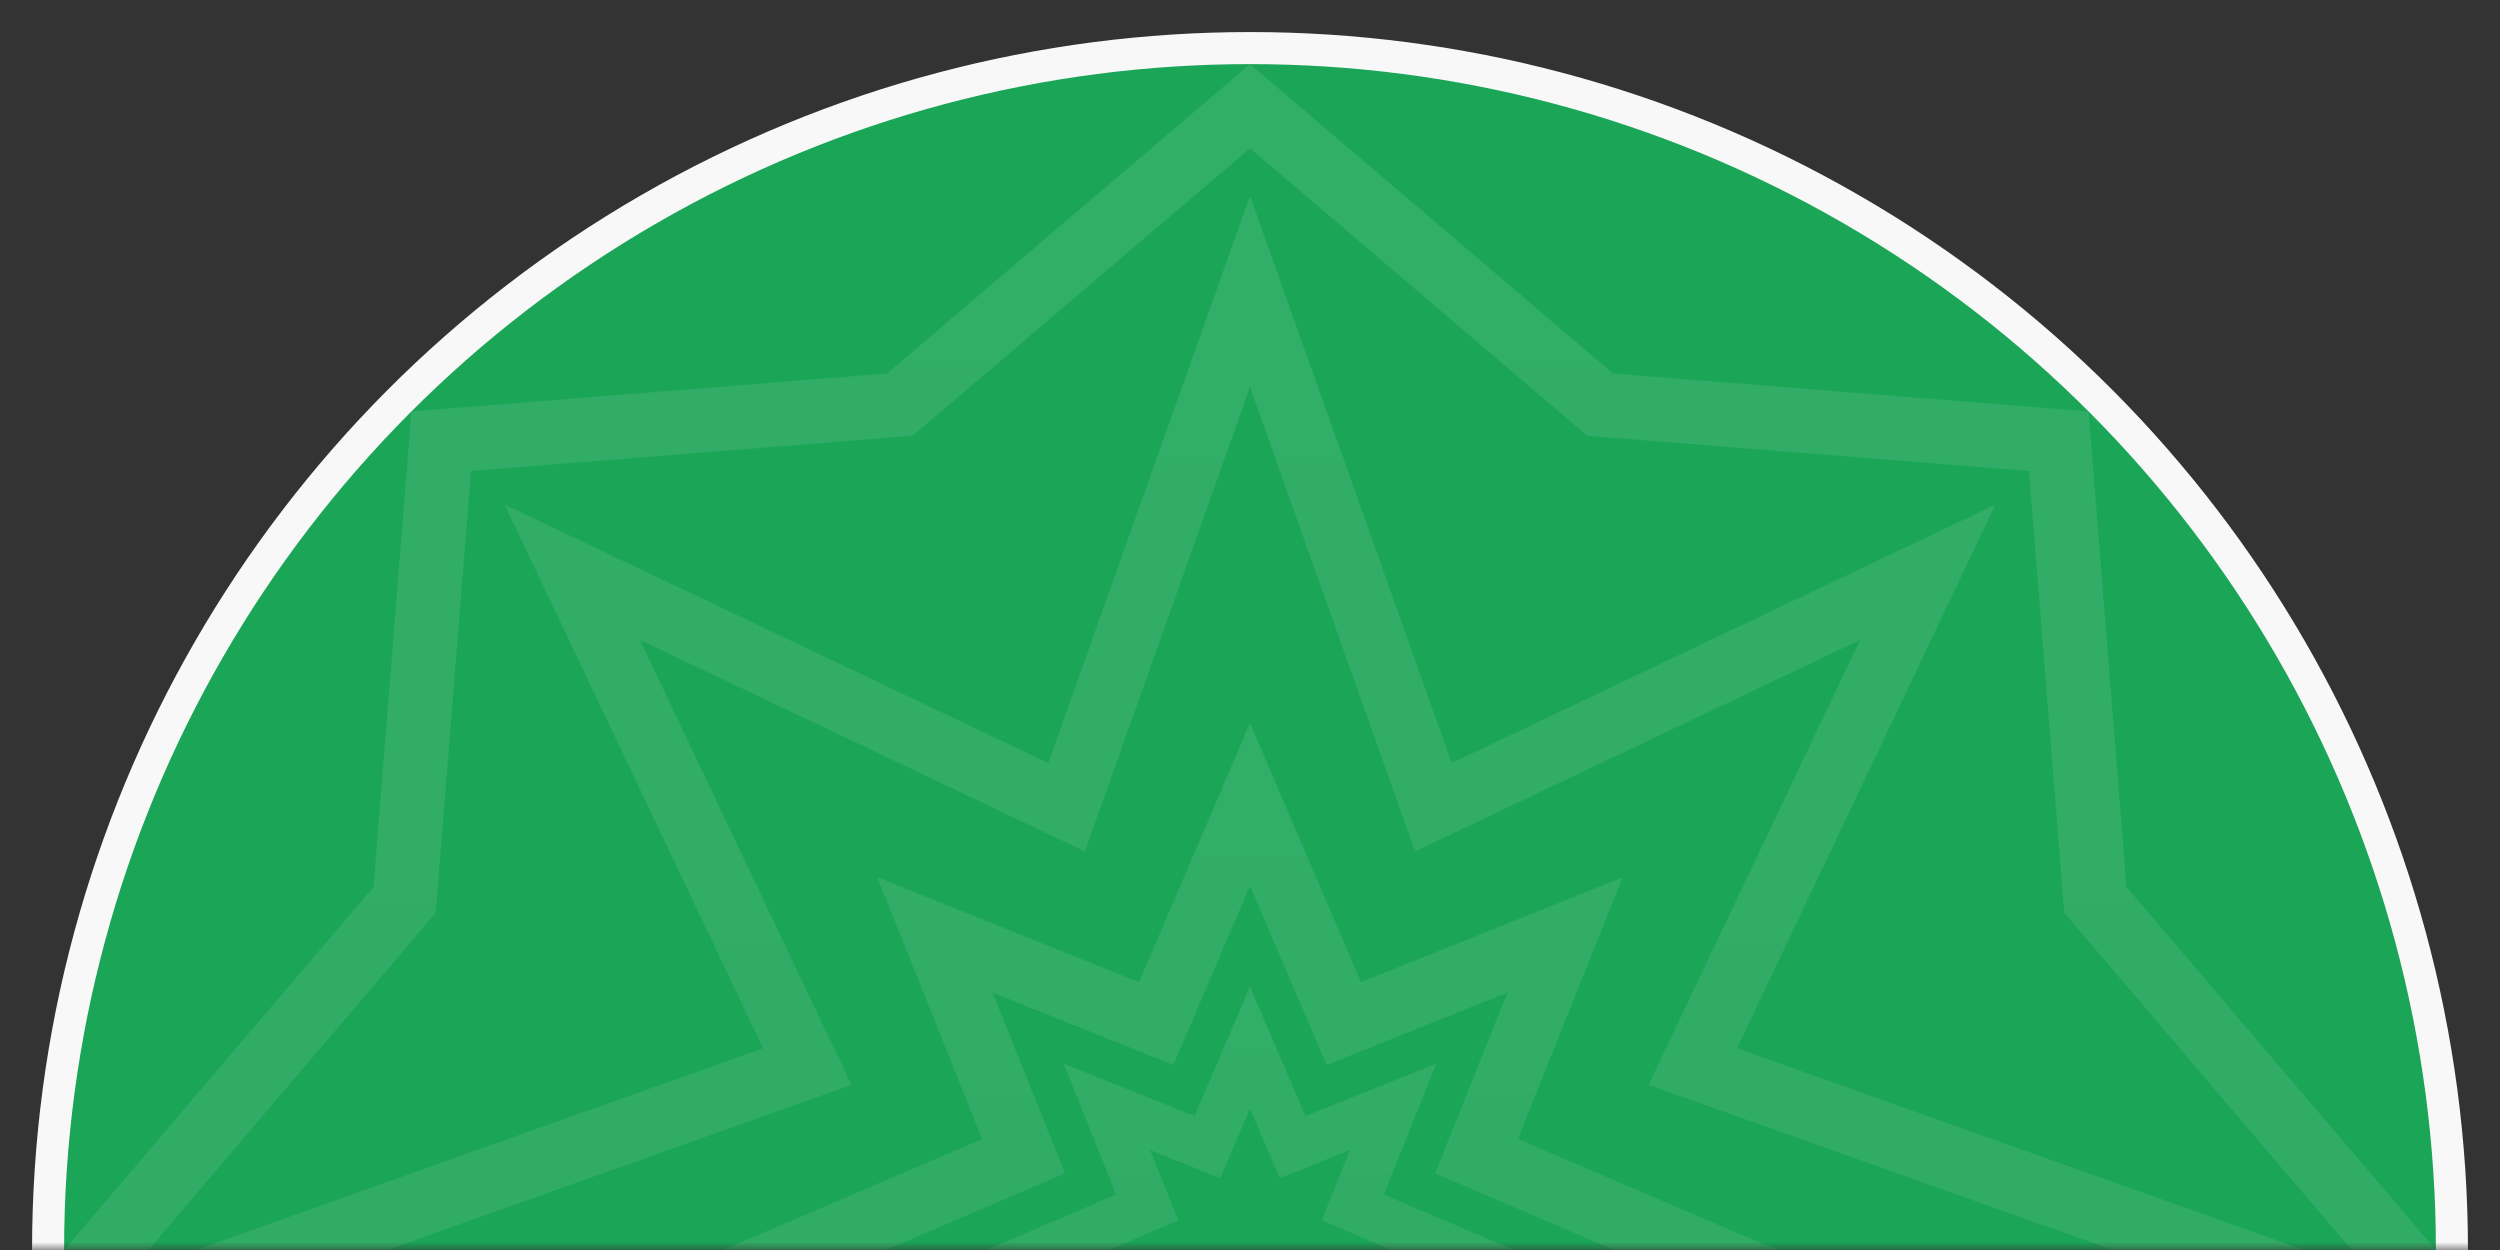 <svg width="156" height="78" viewBox="0 0 156 78" fill="none" xmlns="http://www.w3.org/2000/svg">
<rect x="0" y="0" width="156" height="78" fill="#333333" stroke="none"/>
<mask id="mask0_1794_9805" style="mask-type:alpha" maskUnits="userSpaceOnUse" x="0" y="0" width="156" height="78">
<path d="M156 78C76.601 78 49.776 78 0 78C0 34.922 34.922 0 78 0C121.078 0 156 34.922 156 78Z" fill="#F8F8F8"/>
</mask>
<g mask="url(#mask0_1794_9805)">
<circle cx="78" cy="78" r="75" fill="#1BA557" stroke="#F8F8F8" stroke-width="2"/>
<g opacity="0.1">
<path d="M99.358 24.829L99.85 25.248L100.496 25.3L128.468 27.532L130.7 55.504L130.752 56.15L131.171 56.642L149.372 78L131.171 99.358L130.752 99.85L130.7 100.496L128.468 128.468L100.496 130.7L99.85 130.752L99.358 131.171L78 149.372L56.642 131.171L56.15 130.752L55.504 130.7L27.532 128.468L25.3 100.496L25.248 99.85L24.829 99.358L6.628 78L24.829 56.642L25.248 56.15L25.3 55.504L27.532 27.532L55.504 25.3L56.15 25.248L56.642 24.829L78 6.628L99.358 24.829Z" stroke="url(#paint0_linear_1794_9805)" stroke-width="4"/>
<path d="M91.445 49.421L120.291 35.709L106.579 64.555L105.628 66.556L107.715 67.298L137.809 78L107.715 88.702L105.628 89.444L106.579 91.445L120.291 120.291L91.445 106.579L89.444 105.628L88.702 107.715L78 137.809L67.298 107.715L66.556 105.628L64.555 106.579L35.709 120.291L49.421 91.445L50.372 89.444L48.285 88.702L18.191 78L48.285 67.298L50.372 66.556L49.421 64.555L35.709 35.709L64.555 49.421L66.556 50.372L67.298 48.285L78 18.191L88.702 48.285L89.444 50.372L91.445 49.421Z" stroke="url(#paint1_linear_1794_9805)" stroke-width="4"/>
<path d="M78 50.195L83.084 62.075L83.852 63.871L85.666 63.145L97.661 58.339L92.855 70.334L92.129 72.148L93.925 72.916L105.805 78L93.925 83.084L92.129 83.852L92.855 85.666L97.661 97.661L85.666 92.855L83.852 92.129L83.084 93.925L78 105.805L72.916 93.925L72.148 92.129L70.334 92.855L58.339 97.661L63.145 85.666L63.871 83.852L62.075 83.084L50.195 78L62.075 72.916L63.871 72.148L63.145 70.334L58.339 58.339L70.334 63.145L72.148 63.871L72.916 62.075L78 50.195Z" stroke="url(#paint2_linear_1794_9805)" stroke-width="4"/>
<path d="M78 65.368L80.082 70.234L80.659 71.581L82.019 71.036L86.932 69.068L84.964 73.981L84.419 75.341L85.766 75.918L90.632 78L85.766 80.082L84.419 80.659L84.964 82.019L86.932 86.932L82.019 84.963L80.659 84.418L80.082 85.766L78 90.632L75.918 85.766L75.341 84.418L73.981 84.963L69.068 86.932L71.037 82.019L71.582 80.659L70.234 80.082L65.368 78L70.234 75.918L71.582 75.341L71.037 73.981L69.068 69.068L73.981 71.036L75.341 71.581L75.918 70.234L78 65.368Z" stroke="url(#paint3_linear_1794_9805)" stroke-width="3"/>
</g>
</g>
<defs>
<linearGradient id="paint0_linear_1794_9805" x1="78" y1="4" x2="78" y2="152" gradientUnits="userSpaceOnUse">
<stop stop-color="white"/>
<stop offset="1" stop-color="#FCD3E7"/>
</linearGradient>
<linearGradient id="paint1_linear_1794_9805" x1="78" y1="12.222" x2="78" y2="143.778" gradientUnits="userSpaceOnUse">
<stop stop-color="white"/>
<stop offset="1" stop-color="#FCD3E7"/>
</linearGradient>
<linearGradient id="paint2_linear_1794_9805" x1="78" y1="45.111" x2="78" y2="110.889" gradientUnits="userSpaceOnUse">
<stop stop-color="white"/>
<stop offset="1" stop-color="#FCD3E7"/>
</linearGradient>
<linearGradient id="paint3_linear_1794_9805" x1="78" y1="61.555" x2="78" y2="94.444" gradientUnits="userSpaceOnUse">
<stop stop-color="white"/>
<stop offset="1" stop-color="#FCD3E7"/>
</linearGradient>
</defs>
</svg>

